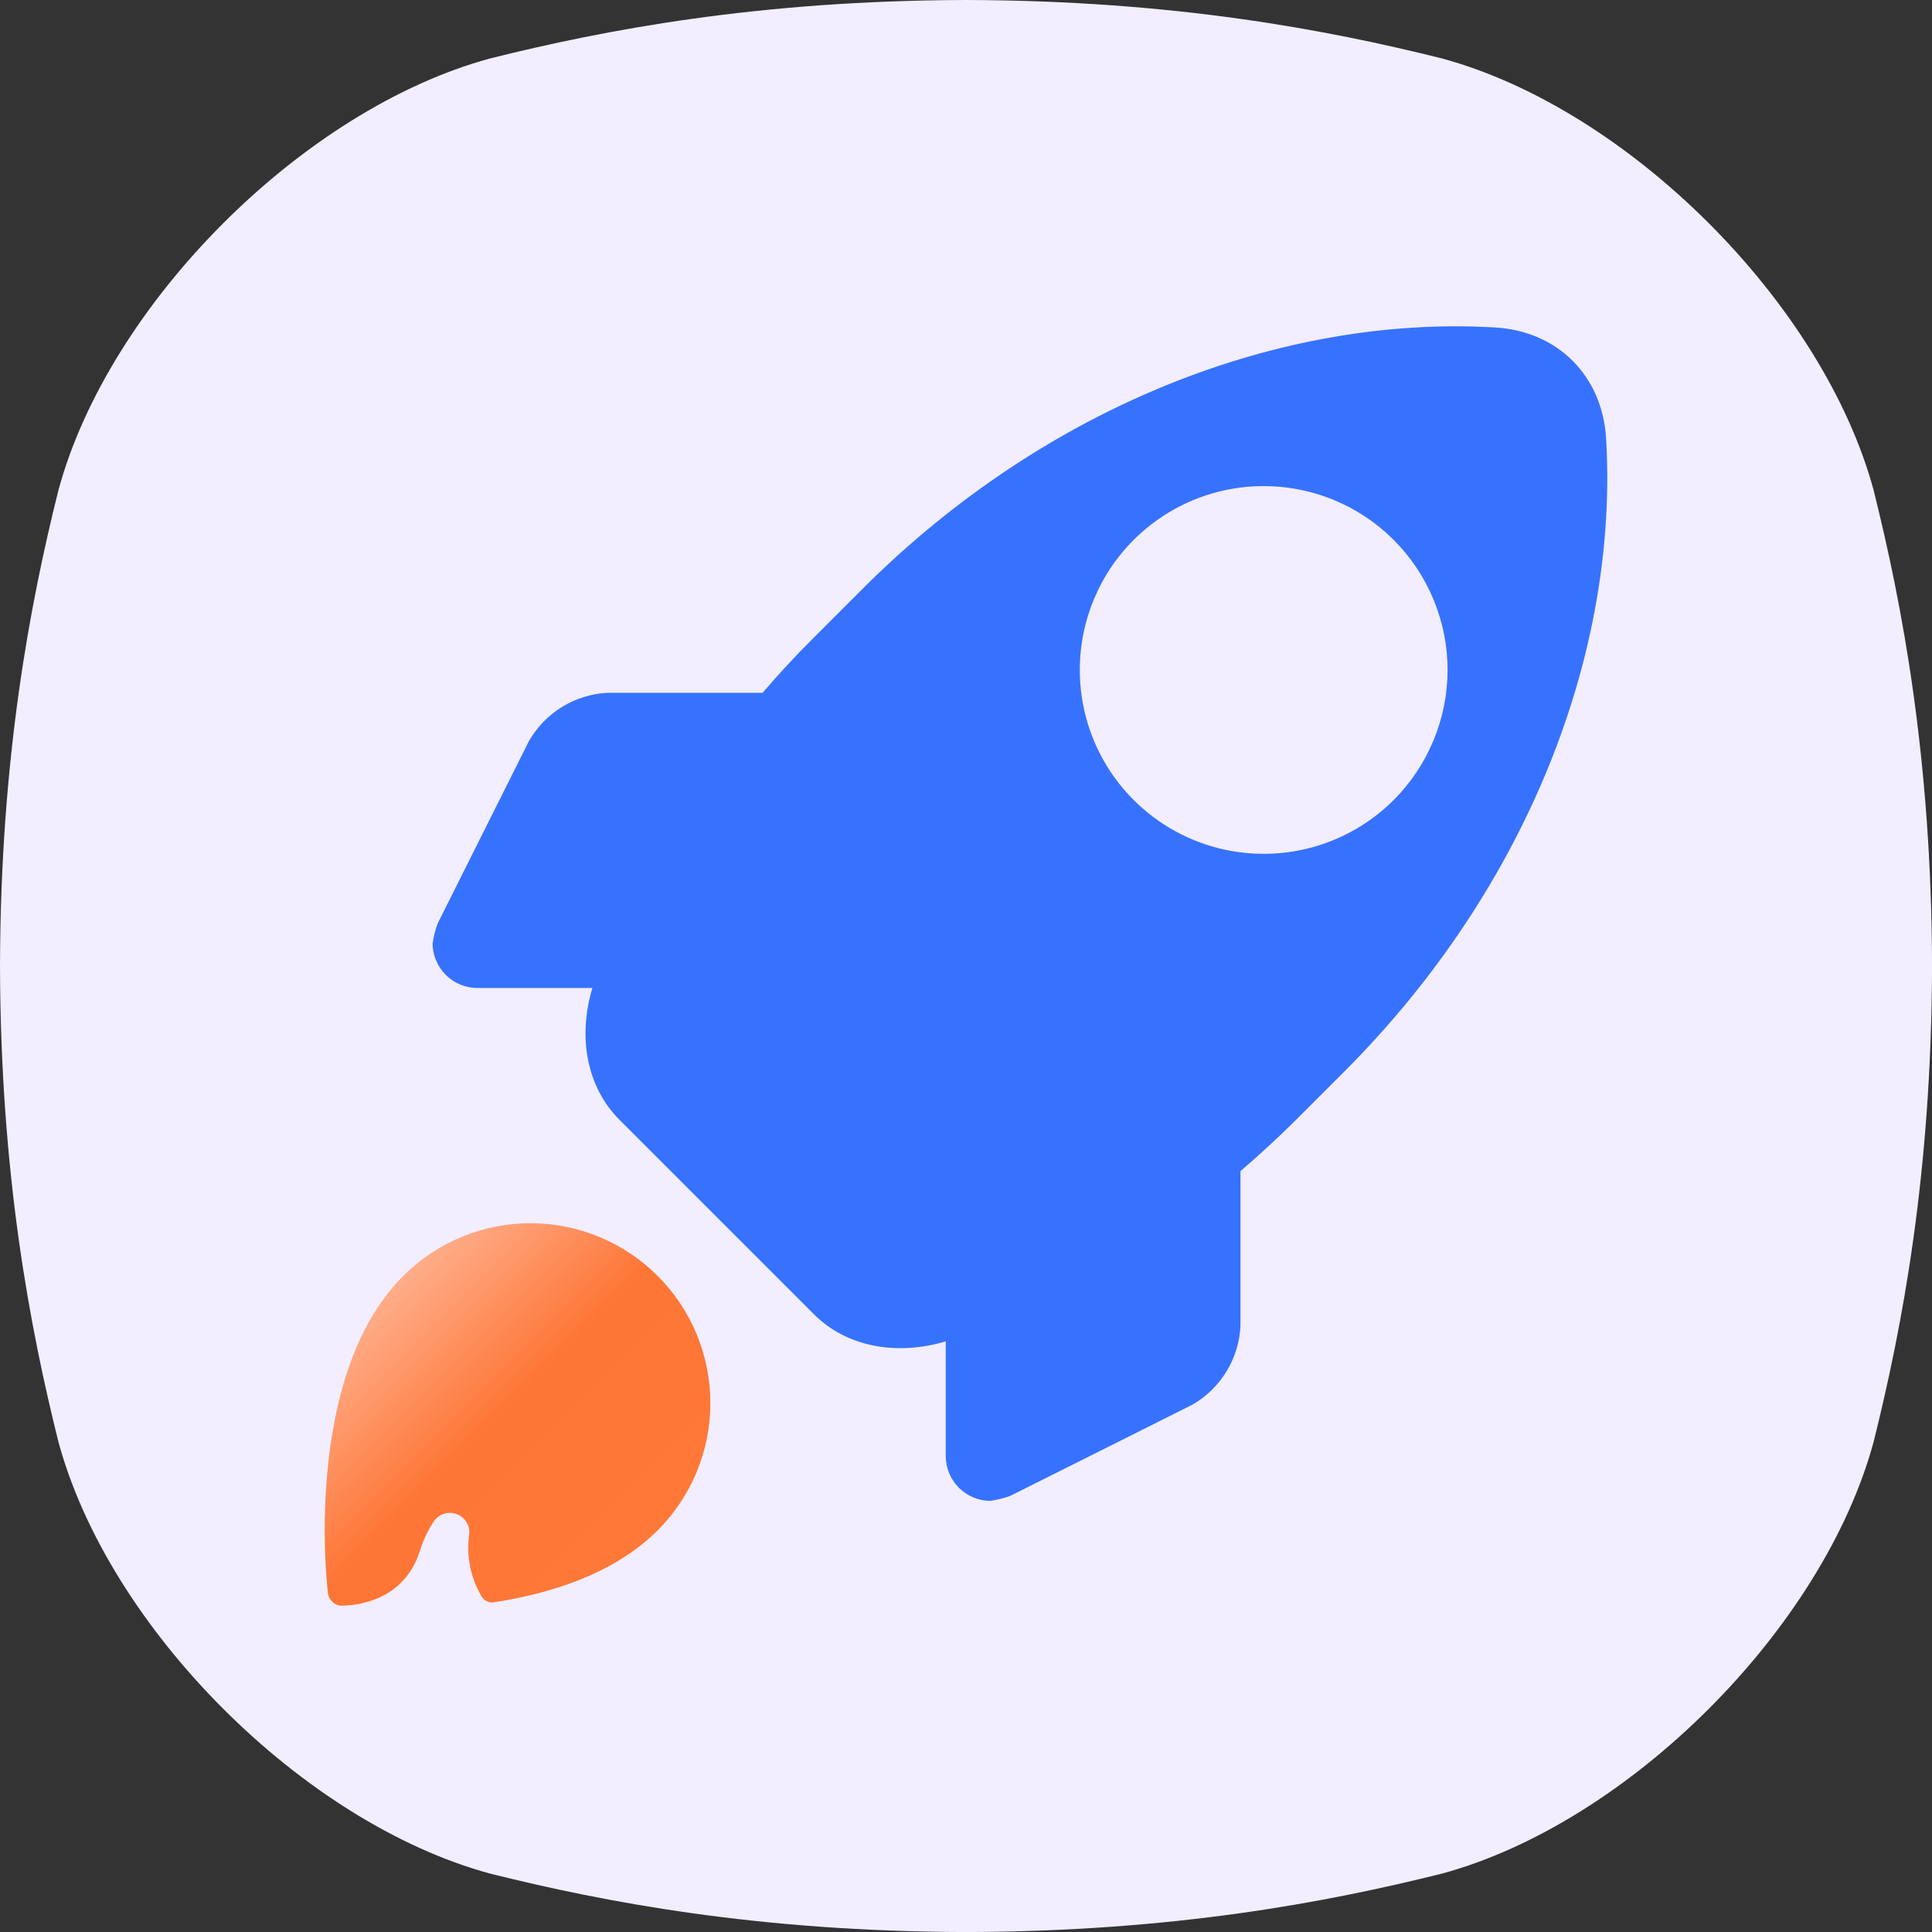 <svg width="42" height="42" viewBox="0 0 42 42" fill="none" xmlns="http://www.w3.org/2000/svg">
<rect x="0" y="0" width="42" height="42" fill="#333333" stroke="none"/>
<g clip-path="url(#clip0_2_4939)">
<path d="M40.73 10.653C39.629 6.594 35.407 2.372 31.348 1.271C28.86 0.65 25.526 0.011 21 0C16.475 0.011 13.141 0.65 10.653 1.271C6.594 2.373 2.372 6.594 1.271 10.653C0.65 13.141 0.011 16.475 0 21C0.011 25.526 0.65 28.86 1.271 31.348C2.372 35.407 6.594 39.628 10.653 40.73C13.141 41.351 16.477 41.989 21 42.001C25.526 41.989 28.86 41.351 31.348 40.73C35.407 39.628 39.629 35.407 40.73 31.348C41.351 28.86 41.989 25.524 42.001 21C41.989 16.475 41.351 13.141 40.73 10.653Z" fill="#F2EEFF"/>
<path d="M14.297 33.268C15.031 32.535 15.443 31.54 15.443 30.503C15.443 29.465 15.031 28.47 14.297 27.737C13.934 27.374 13.503 27.086 13.028 26.889C12.554 26.692 12.045 26.591 11.532 26.591C10.494 26.591 9.5 27.003 8.766 27.737C7.678 28.825 7.249 30.51 7.113 32.038C7.036 32.902 7.041 33.771 7.128 34.634C7.137 34.702 7.168 34.765 7.217 34.814C7.265 34.863 7.327 34.895 7.395 34.906H7.405C7.493 34.906 8.743 34.934 9.128 33.717C9.197 33.489 9.299 33.273 9.43 33.075C9.483 32.995 9.562 32.936 9.653 32.907C9.745 32.879 9.843 32.882 9.933 32.916C10.022 32.951 10.097 33.015 10.145 33.097C10.194 33.18 10.212 33.277 10.198 33.372C10.136 33.835 10.232 34.306 10.471 34.708C10.497 34.752 10.536 34.788 10.583 34.81C10.63 34.833 10.682 34.84 10.733 34.833C12.04 34.633 13.38 34.185 14.297 33.268Z" fill="url(#paint0_linear_2_4939)"/>
<path d="M34.915 9.529C34.833 8.17 33.864 7.2 32.506 7.119C27.89 6.844 22.752 8.8 18.743 12.809L17.676 13.876C17.294 14.258 16.927 14.653 16.578 15.061H13.206C12.857 15.079 12.518 15.184 12.22 15.367C11.922 15.549 11.675 15.804 11.5 16.107L9.515 20.074C9.462 20.216 9.425 20.364 9.404 20.514C9.407 20.769 9.51 21.012 9.69 21.193C9.87 21.373 10.114 21.475 10.368 21.478H12.878C12.55 22.572 12.77 23.647 13.465 24.342L17.696 28.573C18.391 29.268 19.466 29.485 20.56 29.16V31.664C20.563 31.919 20.665 32.162 20.845 32.342C21.026 32.523 21.269 32.625 21.524 32.628C21.674 32.607 21.822 32.571 21.964 32.518L25.921 30.537C26.224 30.362 26.479 30.115 26.661 29.817C26.844 29.518 26.949 29.179 26.967 28.83V25.459C27.373 25.111 27.769 24.746 28.156 24.363L29.222 23.297C33.234 19.282 35.191 14.141 34.915 9.529ZM30.298 17.391C29.739 17.95 29.026 18.331 28.251 18.485C27.476 18.639 26.672 18.56 25.941 18.257C25.211 17.955 24.587 17.442 24.147 16.785C23.708 16.128 23.474 15.355 23.474 14.564C23.474 13.774 23.708 13.001 24.147 12.343C24.587 11.686 25.211 11.174 25.941 10.871C26.672 10.569 27.476 10.489 28.251 10.644C29.026 10.798 29.739 11.179 30.298 11.738C30.669 12.109 30.963 12.55 31.164 13.035C31.365 13.52 31.469 14.039 31.469 14.564C31.469 15.089 31.365 15.609 31.164 16.094C30.963 16.579 30.669 17.02 30.298 17.391Z" fill="#3772FF"/>
</g>
<defs>
<linearGradient id="paint0_linear_2_4939" x1="13.523" y1="34.043" x2="7.992" y2="28.511" gradientUnits="userSpaceOnUse">
<stop stop-color="#FE7838"/>
<stop offset="0.54" stop-color="#FE7636"/>
<stop offset="1" stop-color="#FFAD8A"/>
</linearGradient>
<clipPath id="clip0_2_4939">
<rect width="42" height="42" fill="white"/>
</clipPath>
</defs>
</svg>
